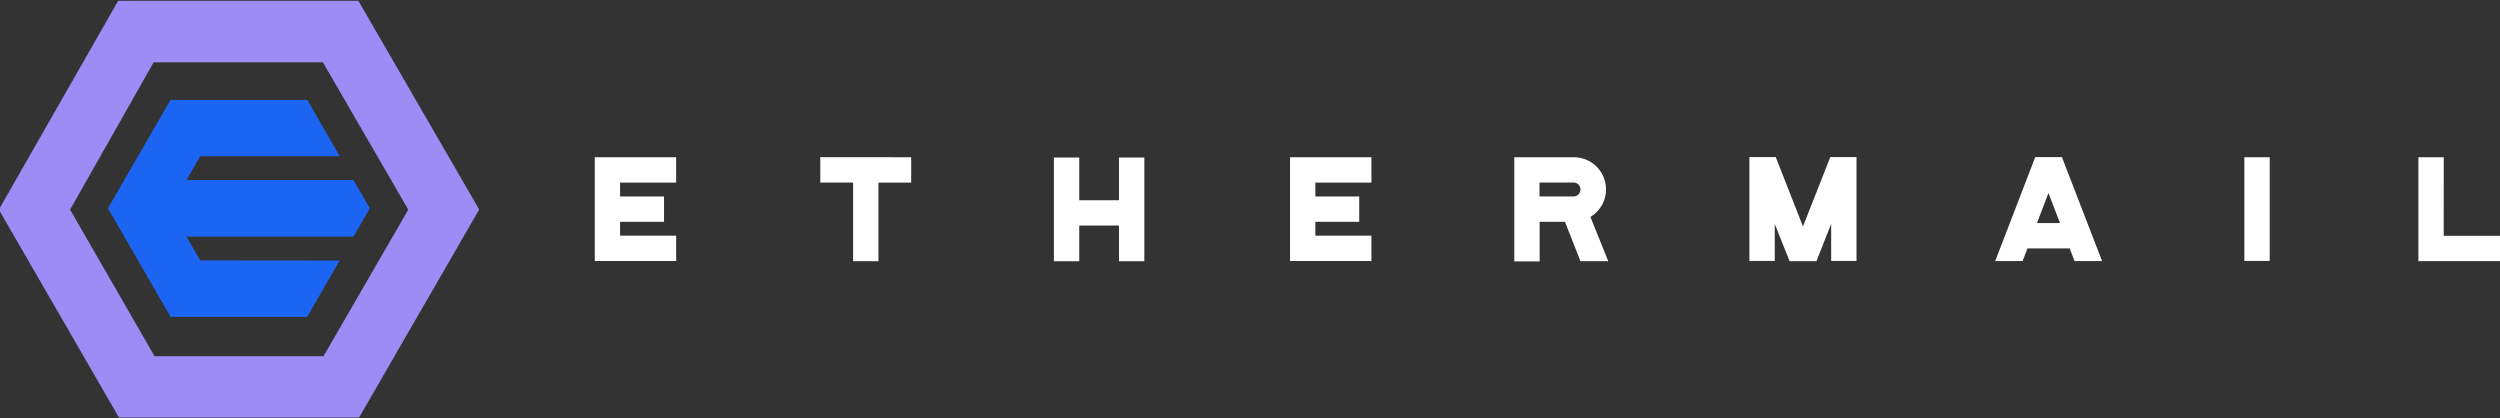 <?xml version="1.0" encoding="UTF-8" standalone="no"?>
<svg width="765" height="128" viewBox="0 0 765 128" fill="none" xmlns="http://www.w3.org/2000/svg">
<rect x="0" y="0" width="765" height="128" fill="#333333" stroke="none"/>
<g clip-path="url(#clip0_1645_15723)">
<path d="M182 48.117H206.903V55.871H189.741V60.123H203.194V67.877H189.741V72.116H206.903V79.869H182V48.117Z" fill="white"/>
<path d="M278.82 48.118V55.871H268.804V79.934H261.051V55.846H251.009V48.092L278.82 48.118Z" fill="white"/>
<path d="M342.414 48.208H350.168V79.934H342.414V69.014H330.254V79.934H322.5V48.208H330.254V61.273H342.414V48.208Z" fill="white"/>
<path d="M394.753 48.117H419.656V55.871H402.494V60.123H415.921V67.877H402.494V72.116H419.656V79.869H394.753V48.117Z" fill="white"/>
<path d="M486.662 66.365L492.128 79.934H483.625L478.882 67.877H471.128V79.986H463.374V48.117H481.531C483.685 48.101 485.785 48.792 487.508 50.084C489.231 51.376 490.483 53.199 491.07 55.271C491.657 57.344 491.547 59.551 490.758 61.556C489.969 63.56 488.543 65.249 486.7 66.365H486.662ZM483.625 57.939C483.618 57.386 483.395 56.857 483.004 56.466C482.613 56.075 482.084 55.852 481.531 55.846H471.089V60.123H481.518C481.8 60.12 482.079 60.06 482.338 59.948C482.597 59.837 482.832 59.674 483.028 59.471C483.224 59.268 483.377 59.028 483.48 58.765C483.582 58.502 483.632 58.221 483.625 57.939V57.939Z" fill="white"/>
<path d="M547.62 79.934L543.071 68.51V79.844H535.317V48.066H543.381L551.703 69.286L560.078 48.066H568.09V79.844H560.336V68.51L555.826 79.934H547.62Z" fill="white"/>
<path d="M633.326 76.019H620.402L618.903 79.895H610.529L622.78 48.079H630.948L643.238 79.895H634.825L633.326 76.019ZM630.366 68.265L626.825 59.076L623.31 68.265H630.366Z" fill="white"/>
<path d="M686.775 48.117H694.529V79.844H686.775V48.117Z" fill="white"/>
<path d="M747.772 72.154H765.348V79.908H740.031V48.117H747.785L747.772 72.154Z" fill="white"/>
<path d="M33.027 63.748L52.205 96.96H52.748H93.998L103.949 79.721L61.264 79.682L57.064 72.394H108.175L113.176 63.748L108.175 55.09H57.064L61.264 47.801H103.962L94.024 30.575H52.179L33.027 63.748Z" fill="#1C64F2"/>
<path d="M-0.353 64.149L36.4 127.756H109.881L146.634 64.11L109.661 0.244H36.168L-0.353 64.149ZM98.806 19.073L124.936 64.149L98.987 109.005H47.295L21.448 64.149L47.01 19.073H98.806Z" fill="#9D8CF6"/>
</g>
<defs>
<clipPath id="clip0_1645_15723">
<rect width="765" height="128" fill="white"/>
</clipPath>
</defs>
</svg>
